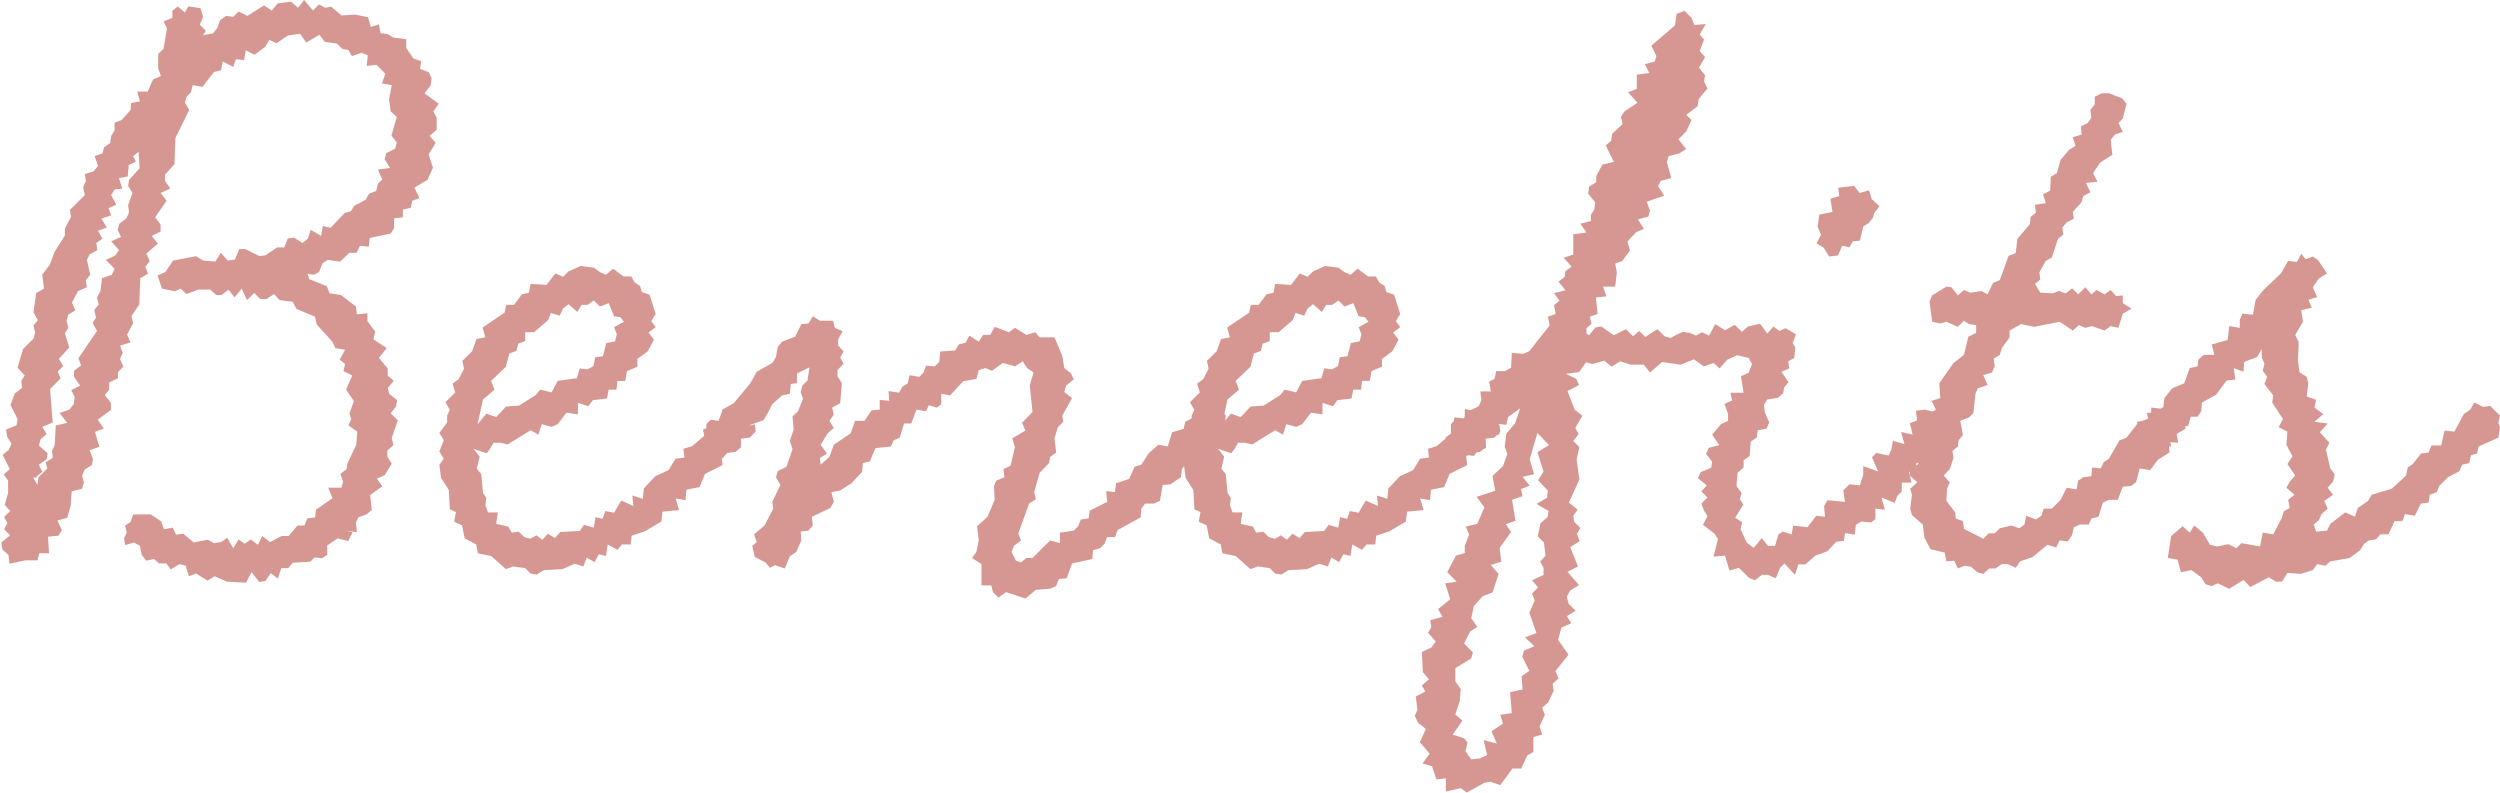 <?xml version="1.0" encoding="UTF-8"?><svg id="_レイヤー_2" xmlns="http://www.w3.org/2000/svg" width="73.97" height="23.45" viewBox="0 0 73.97 23.45"><defs><style>.cls-1{fill:#d69792;}</style></defs><g id="_レイヤー_1-2"><g><path class="cls-1" d="m1.04,14.14l.21-.18-.1-.21.23-.16.03-.18-.26-.23.05-.18.18-.16-.13-.21.31-.13-.08-.99.31-.31-.08-.21.16-.16-.13-.21.31-.34-.13-.42.1-.16-.05-.21.05-.18.21-.13-.1-.23.18-.34.26-.11-.03-.21.13-.16-.1-.44.08-.16.23-.13-.03-.21.18-.13-.13-.23.26-.1-.16-.26.29-.1-.08-.21.23-.1-.15-.29.1-.16.23-.03-.1-.31.26-.05.03-.34.21-.1-.08-.16.16-.13.03.49-.31.34-.03.18.13.21-.13.36.03.21-.08.18-.21.16-.05.18.1.21-.29.13.23.26-.11.16-.28.13.26.26-.08.18-.29.1-.05.39-.1.18.05.21-.13.16.05.23-.1.16.13.23-.55.81.08.21-.21.16v.18l.18.26-.26.13.1.21-.03.21-.13.16-.29.1.23.29-.34.08-.03.57-.08.18.02.21-.21.13.05.18-.26.26-.03.23-.13-.23ZM9,0l-.18.23-.21-.18-.39.05-.18.21-.23-.15-.49.31-.26-.13-.16.16-.21-.03-.18.13-.08.23-.13.16-.29.05.08-.13-.18-.18.1-.23-.08-.26-.36-.05-.1.18-.21-.18-.16.13v.21l-.26.1.1.21-.1.6-.16.16v.42l.08.23-.23.1-.16.36h-.31l.08.29-.26.05-.02.21-.26.29-.21.08v.23l-.1.16-.03.21-.18.13-.05.18-.23.08.1.29-.13.16-.26.08.03.21-.08.18.05.23-.44.44.03.21-.18.34v.21l-.31.49-.13.36-.23.31.05.41-.23.13-.08.57.13.23-.13.16.05.21-.05.18-.31.31-.16.55.21.23-.1.16.02.21-.21.16-.13.34.21.42-.03.18-.31.13.03.21.13.21-.08.18-.18.15.21.42-.18.16.13.18v.36l-.1.36.16.18-.18.18.1.18-.1.18.18.18-.26.21.03.21.18.16.03.26.47-.1h.36l.05-.21h.29l-.03-.49.31-.03.1-.16-.13-.29.29-.08.1-.36.03-.42.31-.08.05-.18-.05-.21.08-.18.21-.13.03-.18-.1-.26.29-.1-.13-.44.26-.1-.18-.26.39-.29v-.21l-.18-.23.13-.16v-.21l.26-.13v-.18l.16-.16-.1-.23.08-.18-.08-.21.31-.1-.1-.23.18-.34-.05-.21.23-.34.03-.78.23-.13-.08-.21.13-.16-.1-.23.34-.29-.18-.23.26-.13v-.21l-.16-.21.34-.49-.18-.23.29-.13-.16-.23v-.18l.28-.31.03-.78.41-.83-.13-.21.05-.18.13-.13.05-.21.29.05.34-.44.21-.05.05-.26.31.16.08-.23.24.03.05-.29.26.13.31-.23.13-.21.21.1.34-.23.36-.05.18.26.39-.23.16.21.36.05.16.16.18.03.1.18.29-.1.18.08-.03.31.29-.03.26.26-.1.29.29.05-.08.42.05.36.18.16-.16.55.16.21-.05.18-.26.13-.05.18.16.26-.36.05.13.29-.13.13-.05.21-.21.08-.1.18-.34.18-.1.16-.18.05-.42.44-.23-.05-.05.29-.31-.18-.08.26-.16.13-.26-.16-.18.03-.1.26h-.21l-.34.23-.18.03-.42-.21h-.18l-.13.31-.21.03-.21-.23-.16.26-.36-.03-.21-.13-.68.13-.23.34-.23.1.13.39.39.08.16-.08.18.16.34-.13h.36l.18.16h.15l.21-.16.18.23.21-.26.16.34.21-.21.18.18h.18l.23-.15.16.18.39.05.11.21.55.23.05.23.47.52.08.18.29.05-.16.29.16.13-.05.21.26.13-.18.42.23.34-.13.36.05.18-.08.18.26.18-.03.39-.26.55-.03.18-.18.13.08.23-.05.18h-.39l.13.31-.49.34-.03.23-.23.03-.08.21h-.21l-.26.31h-.21l-.34.18-.23-.18-.13.26-.21-.16-.18.13-.18-.13-.16.26-.18-.31-.18.13-.21.03-.18-.1-.42.08-.31-.26-.21.03-.1-.21-.26.05-.08-.23-.31-.21h-.52l-.08.23-.16.1.05.21-.08.16.03.21.26-.08.18.1.05.26.13.18.23-.05.16.13h.21l.13.18.26-.16.18.05.1.31.21-.08.34.21.21-.13.36.16.57.03.16-.31.23.29.18-.03.16-.23.21.16.1-.31h.21l.13-.16.52-.03.13-.13.21.03.16-.1v-.28l.31-.21.31.08.13-.26-.21-.05.34.05-.03-.29.08-.16.23-.08.16-.13-.05-.44.36-.26-.16-.23.23-.1.21-.34-.13-.21v-.18l.18-.16-.05-.21.18-.52-.21-.21.16-.21.03-.18-.23-.18-.05-.18.18-.21-.18-.16v-.21l-.26-.31.23-.29-.39-.26.05-.23-.23-.31v-.23l-.31.03-.03-.23-.44-.34-.34-.05-.08-.21-.52-.21-.05-.16.18.03.16-.08.1-.26.16-.1.36.05.28-.26h.21l.1-.21.26.03.03-.26.62-.13.1-.16v-.29l.26-.03v-.23l.23-.05.05-.21.21-.08-.15-.31.39-.23.16-.36-.13-.39.21-.34-.18-.21.21-.18v-.36l-.1-.18.16-.23-.42-.31.18-.23.03-.21-.08-.18-.26-.1.03-.23-.23-.08-.21-.31v-.26l-.39-.05-.16-.1-.21-.03-.05-.26-.24.08-.08-.29-.39-.08-.39.03-.31-.26-.18.03-.18-.1-.18.18-.18-.21Z"/><path class="cls-1" d="m22.33,12.51l.03.26-.18.18-.26.03v.26l-.16.13-.23.03-.18.1.03.26-.52.26-.16.39-.39.08-.03.31-.29-.05.1.34-.49.05-.03.29-.49.29-.39.13-.03.26h-.26l-.13.16-.29-.16-.05.34-.21-.05-.13.23-.23-.13-.1.26-.26-.08-.36.16-.55.03-.21.13-.18-.03-.16-.16-.36-.05-.21.08-.44-.39-.39-.08-.05-.26-.34-.18-.08-.39-.23-.1.05-.29-.18-.08-.03-.57-.23-.36-.05-.39.13-.18-.13-.21.13-.34-.13-.21.23-.31v-.21l.08-.16-.13-.23.29-.29-.08-.26.18-.13.16-.31-.05-.23.29-.29.13-.36.26-.05-.08-.29.65-.44.05-.23h.23l.23-.31.21-.05.05-.26.47.03.26-.34.23.1.16-.16.36-.16.39.05.18.13.18.08.21-.18.31.23h.23l.1.18.16.1.05.18.23.08.18.57-.13.21.13.18-.21.16.16.21-.18.34-.31.23v.23l-.31.13-.05.29h-.23l-.03.26h-.23l-.05.26-.42.05-.13.18-.31-.1v.34l-.34-.05-.26.34-.18.08-.29-.08-.1.31-.23-.13-.68.42-.21-.05h-.21l-.1.18-.1.13-.39-.13.18.23-.08.36.13.16.05.55.1.16-.03.21.08.21h.29l-.05.34.36.08.1.18.21-.03.16.16.18.05.18-.1.18.13.16-.18.21.13.16-.18.57-.03.13-.18.29.08.05-.31.21.05.08-.23.26.05.21-.36.36.16-.03-.31.31.1.03-.31.34-.36.39-.18.21-.34.26-.03-.03-.26.26-.08.42-.36v-.29l.13-.13.23.03.1-.26.39-.18.16.21.18.03.13.16-.05.18.16-.03Zm-3.95-3.12l-.21-.03-.16-.39-.26.1-.18-.18-.18.13h-.18l-.13.21-.26-.23-.16.13-.1.21-.26-.08-.08.21-.42.36h-.26v.26l-.21.08-.05.21-.21.08-.1.39-.44.42.1.26-.34.29-.16.73.26-.31.29.1.29-.31.39-.03.49-.31.13-.16.34.08.18-.34.57-.08.08-.29.23.03.18-.1.05-.26.23-.03.1-.39.26-.05.05-.21-.08-.21.29-.16-.1-.13Z"/><polygon class="cls-1" points="36.17 12.61 36.27 12.77 35.91 13 35.88 13.26 35.72 13.39 35.49 13.39 35.33 13.73 35.07 13.75 34.97 13.88 34.94 14.12 34.63 14.33 34.4 14.35 34.32 14.82 34.14 14.9 33.88 14.9 33.77 15.05 33.75 15.31 33.07 15.68 32.99 15.89 32.76 15.89 32.68 16.09 32.55 16.22 32.34 16.28 32.32 16.54 31.72 16.67 31.56 17.11 31.33 17.13 31.25 17.34 31.07 17.42 30.65 17.45 30.34 17.71 29.77 17.52 29.54 17.68 29.38 17.52 29.33 17.32 29.04 17.32 29.04 16.69 28.76 16.51 28.89 16.33 28.96 15.99 28.91 15.57 29.22 15.29 29.43 14.79 29.41 14.38 29.48 14.22 29.72 14.12 29.69 13.88 29.9 13.78 30.03 13.23 29.95 12.97 30.34 12.74 30.24 12.51 30.55 12.19 30.47 11.41 30.58 11.02 30.39 10.89 30.26 10.69 30.03 10.84 29.67 10.74 29.35 10.97 29.15 10.89 28.96 10.95 28.89 11.21 28.5 11.28 28.11 11.7 27.85 11.65 27.85 11.96 27.72 12.06 27.48 11.99 27.4 12.17 27.12 12.12 26.96 12.53 26.75 12.53 26.62 12.95 26.44 13.03 26.36 13.21 25.9 13.26 25.74 13.65 25.53 13.7 25.51 13.96 25.19 14.3 24.86 14.51 24.6 14.56 24.67 14.85 24.57 15.03 24.02 15.29 24.05 15.55 23.92 15.7 23.69 15.73 23.71 15.99 23.56 16.33 23.37 16.46 23.22 16.82 22.93 16.72 22.78 16.8 22.65 16.64 22.33 16.48 22.26 16.15 22.39 16.04 22.31 15.81 22.62 15.55 22.88 15.05 22.85 14.85 23.09 14.35 22.96 14.12 23.01 13.94 23.27 13.81 23.45 13.29 23.37 13.05 23.48 12.71 23.45 12.32 23.61 12.17 23.76 11.8 23.69 11.6 23.74 11.41 23.89 11.26 23.95 10.87 23.58 11.05 23.58 11.34 23.4 11.36 23.37 11.65 23.14 11.7 22.85 11.96 22.7 12.25 22.59 12.43 22.18 12.58 22.23 12.9 21.92 12.84 21.92 13.13 21.81 13.31 21.55 13.36 21.37 13.57 21.22 13.34 20.93 13.39 21.03 13.1 20.85 12.95 20.8 12.71 21.24 12.56 21.35 12.4 21.37 12.12 21.71 11.93 22.2 11.34 22.39 11 22.85 10.74 22.96 10.56 23.01 10.27 23.14 10.11 23.53 9.96 23.71 9.59 23.92 9.57 24.05 9.36 24.26 9.49 24.65 9.49 24.7 9.7 24.93 9.8 24.8 10.04 24.8 10.22 24.96 10.4 24.86 10.58 24.96 10.76 24.78 10.95 24.78 11.13 24.91 11.34 24.86 11.93 24.62 12.06 24.67 12.27 24.54 12.45 24.67 12.66 24.49 12.82 24.28 13.16 24.47 13.42 24.26 13.55 24.28 13.75 24.54 13.52 24.67 13.16 25.17 12.82 25.3 12.45 25.58 12.45 25.79 12.14 26.03 12.12 26.03 11.83 26.31 11.86 26.29 11.57 26.6 11.62 26.7 11.44 26.86 11.34 26.91 11.1 27.2 11.15 27.33 11.02 27.4 10.82 27.66 10.84 27.79 10.71 27.82 10.4 28.26 10.37 28.37 10.19 28.57 10.14 28.68 9.93 28.96 10.11 29.09 9.91 29.3 9.91 29.43 9.67 29.85 9.83 30.03 9.7 30.37 9.91 30.63 9.83 30.76 9.98 31.2 9.98 31.43 10.53 31.49 10.89 31.69 11.05 31.77 11.23 31.54 11.41 31.49 11.6 31.72 11.78 31.43 12.3 31.46 12.48 31.3 12.64 31.2 12.97 31.25 13.39 31.07 13.52 31.04 13.7 30.76 13.99 30.6 14.56 30.65 14.77 30.45 14.9 30.13 15.78 30.21 15.99 30 16.15 29.93 16.33 30.06 16.59 30.21 16.64 30.37 16.51 30.55 16.51 31.07 15.99 31.36 16.07 31.36 15.76 31.77 15.7 31.9 15.57 31.98 15.37 32.21 15.34 32.24 15.11 32.76 14.85 32.73 14.53 32.99 14.56 33.02 14.3 33.41 14.17 33.57 13.81 33.77 13.75 33.98 13.42 34.27 13.16 34.55 13.21 34.68 12.79 35.02 12.69 35.07 12.48 35.26 12.38 35.49 12.04 35.7 12.14 35.96 11.93 36.27 12.3 36.24 12.53 36.17 12.61"/><path class="cls-1" d="m44.36,12.51l.03.26-.18.18-.26.03v.26l-.16.13-.23.03-.18.1.03.26-.52.26-.16.39-.39.08-.03.31-.29-.05.1.34-.49.05-.03.29-.49.29-.39.13-.03.26h-.26l-.13.16-.29-.16-.05.34-.21-.05-.13.23-.23-.13-.1.26-.26-.08-.36.16-.55.03-.21.13-.18-.03-.16-.16-.36-.05-.21.08-.44-.39-.39-.08-.05-.26-.34-.18-.08-.39-.23-.1.05-.29-.18-.08-.03-.57-.23-.36-.05-.39.13-.18-.13-.21.13-.34-.13-.21.23-.31v-.21l.08-.16-.13-.23.29-.29-.08-.26.18-.13.16-.31-.05-.23.29-.29.13-.36.26-.05-.08-.29.65-.44.05-.23h.23l.23-.31.21-.05.05-.26.47.03.26-.34.23.1.16-.16.36-.16.39.05.18.13.18.08.21-.18.31.23h.23l.1.18.16.1.05.18.23.08.18.57-.13.21.13.18-.21.16.16.21-.18.34-.31.23v.23l-.31.13-.05.29h-.23l-.03.26h-.23l-.05.26-.42.05-.13.18-.31-.1v.34l-.34-.05-.26.34-.18.08-.29-.08-.1.31-.23-.13-.68.42-.21-.05h-.21l-.1.18-.1.13-.39-.13.18.23-.08.36.13.16.05.55.1.16-.03.21.08.21h.29l-.05.34.36.08.1.18.21-.03.16.16.18.05.18-.1.18.13.16-.18.21.13.16-.18.57-.03.13-.18.29.08.05-.31.21.05.08-.23.26.05.21-.36.36.16-.03-.31.31.1.03-.31.34-.36.39-.18.21-.34.26-.03-.03-.26.26-.08.42-.36v-.29l.13-.13.23.03.1-.26.39-.18.16.21.18.03.13.16-.05.18.16-.03Zm-3.95-3.12l-.21-.03-.16-.39-.26.1-.18-.18-.18.13h-.18l-.13.21-.26-.23-.16.13-.1.21-.26-.08-.08.21-.42.36h-.26v.26l-.21.08-.05.21-.21.08-.1.39-.44.42.1.26-.34.29-.16.73.26-.31.29.1.29-.31.39-.03.49-.31.13-.16.34.08.18-.34.57-.08.08-.29.23.03.18-.1.05-.26.23-.03.1-.39.26-.05.05-.21-.08-.21.29-.16-.1-.13Z"/><path class="cls-1" d="m54.39,5.56l.03.24-.26.08.03.21.03.18-.39.08-.05.36.1.23-.13.26.21.13.16.26.26-.03.13-.29.21.05.1-.18.21-.02.1-.42.16-.1.13-.16.03-.13.16-.21-.23-.21-.08-.26-.28.08-.16-.21-.44.05Zm-11.02,16.64l.05-.23-.1-.13-.34-.1.29-.42-.21-.18.13-.39.03-.36-.16-.23v-.39l.47-.29.05-.18-.26-.26.18-.36.21-.13-.18-.26.08-.36.26-.29.29-.11.18-.55-.23-.26.31-.1-.05-.41.34-.47-.16-.23.29-.1-.1-.62.31-.11-.05-.21.26-.1-.21-.26.34-.08-.13-.44.1-.34.13-.44.34.36-.34.21.18.57-.16.26.29.31-.03.21-.31.18.36.21-.03.18-.21.18-.08.39.18.18.05.39-.16.18.1.18v.21l-.34.16.18.21-.18.18.08.21-.16.36.21.6-.34.13.28.26-.31.13-.05.18.21.42-.23.16.03.39-.37.08.05.62-.34.05.08.26-.34.23.16.36-.39-.1.1.44-.21.1-.26.03-.18-.26ZM49.61.39l-.05.36-.7.6.15.31-.05.16-.29.08.13.26-.37.05v.42l-.26.1.28.31-.39.26-.1.16.05.21-.31.29-.03.21-.16.13.24.49-.34.08-.18.34v.18l-.21.13-.03.21.21.26-.03.21-.1.16v.18l-.31.08.18.26-.39.05v.6l-.28.1.23.26-.18.13-.03.18-.18.13.21.26-.34.08.16.23-.16.13.05.26-.23.08.05.26-.6.76-.18.08-.34-.03-.02.44-.18.1h-.26l-.05.23-.16.08.05.29h-.31l.03.26-.15.34-.34-.08v.28l-.31-.03-.05.44-.21.16v.23l.29.05.03.39.29-.16.23.03.13-.18.23-.05-.02-.31.42-.1-.03-.31.23.03.05-.23.36-.26-.15.44-.26.31-.05.39.08.21-.13.36-.31.29.08.44-.55.18.23.31-.21.49-.34.08.1.23-.13.34v.21l-.26.08-.26.49.28.28-.34.05.15.47-.36.29.13.23-.36.1.03.21-.1.16.23.26-.13.18-.28.13.03.6.18.21-.21.18.1.18-.28.15.05.39-.08.18.1.21.23.18-.18.39.29.34-.21.29.28.08.13.39.28-.03v.39l.44-.1.18.13.52-.29.18-.03.29.1.36-.49h.26l.18-.39.18-.1v-.44l.26-.08-.08-.24.16-.34-.08-.21.18-.16.16-.34-.03-.21.18-.16-.1-.21.39-.49-.31-.44.1-.36.29-.13-.13-.21.26-.16-.21-.21-.05-.21.1-.18.26-.16-.34-.39.31-.16-.23-.57.28-.18-.08-.21.1-.18-.18-.18-.03-.18.13-.18-.26-.21.31-.68-.08-.6.08-.36-.18-.18.16-.21-.1-.18.21-.36-.23-.18-.21-.55.34-.18-.08-.18-.31-.15.39-.05.21-.29.18.05.36-.1.21.18.26-.16.31.1h.39l.18.23.36-.31.55.08.39-.16.29.21.29-.1.18.16.23-.26.29-.13.34.08.1.18-.1.26-.23.1.08.49h-.39l.05.23-.23.1.11.29v.21l-.21.1-.26.31.21.31-.31.08-.08.18.18.23-.03.18-.31.13-.08.18.26.21-.16.18.18.18-.18.18.08.21.1.16-.13.26.34.26.1.16-.13.52.34-.03.13.44.28-.08.29.29.18.08.21-.16h.18l.23.1.13-.31.13-.13.31.34.1-.31h.21l.29-.26.36-.13.26-.28.23-.03.03-.23.29.05.03-.29.16-.1.29.03.13-.1v-.31l.28.03-.1-.36.39.16.08-.21.13-.13v-.26h.29l-.08-.31.18-.1.05-.18.31.05.16-.1-.03-.29.1-.13h.31l-.05-.31.23-.03.21-.15.05-.31-.24-.05-.23-.23-.16.08-.42-.1-.26.03.03.29-.21.08.08.34-.34-.08.1.36-.34-.1-.05.26-.08.18-.36-.08-.13.13.18.42-.44-.16v.26l-.1.31-.31-.03-.18.18.05.34-.52-.05-.1.18.03.31-.26-.03-.26.34-.42-.05-.05.26-.26-.08-.13.08-.1.34h-.21l-.18-.23-.24.29-.21-.16-.18-.39.05-.21-.21-.13.24-.39-.1-.16.05-.18-.15-.21.03-.39.18-.16v-.21l.18-.13.03-.42.18-.13.03-.21.26-.05.08-.18-.13-.29-.03-.23.1-.16.31-.05.16-.13.03-.18.13-.15-.21-.31.23-.1-.03-.21.18-.1.03-.31-.08-.13.1-.26-.31-.18-.18.08-.18-.13-.18.21-.21-.29-.36.08-.18.16-.21-.21-.29.16-.29-.18-.18.34-.21-.1-.18.1-.18-.08-.21-.03-.18.08-.18.1-.18-.05-.21-.21-.36.23-.18-.18-.18.16-.21-.21-.36.18-.37-.26-.18.03-.18.23-.08-.05v-.16l.15-.13-.05-.21.23-.08-.05-.49.31-.03-.1-.29h.36l.05-.42-.05-.26.21-.08.23-.31-.08-.26.26-.28.23-.1-.18-.28.31-.08.05-.18-.1-.26.52-.18-.18-.28.08-.16.31-.08-.13-.47.05-.18.31-.08.21-.13-.23-.29.23-.23.16-.34-.16-.15.34-.26.03-.21.26-.31-.1-.21.03-.18-.18-.23.18-.31-.16-.18.13-.34-.13-.15.18-.31-.34.03-.08-.21-.21-.21-.26.1Z"/><polygon class="cls-1" points="64.66 12.69 64.4 12.84 64.45 13.1 64.17 13.08 64.19 13.39 63.85 13.6 63.62 13.91 63.31 13.86 63.2 14.27 63.05 14.38 62.81 14.4 62.66 14.79 62.4 14.79 62.22 14.87 62.09 15.29 61.88 15.34 61.8 15.52 61.54 15.52 61.36 15.6 61.31 15.83 61.18 16.02 60.94 15.99 60.84 16.2 60.58 16.12 60.14 16.48 59.77 16.61 59.64 16.8 59.41 16.69 59.23 16.69 59.04 16.82 58.86 16.82 58.68 16.98 58.5 16.93 58.32 16.77 58.13 16.74 57.93 16.82 57.82 16.59 57.59 16.61 57.54 16.35 57.12 16.25 56.94 15.91 56.89 15.52 56.57 15.24 56.52 15.05 56.57 14.64 56.52 14.46 56.73 14.27 56.5 14.07 56.52 13.88 56.76 13.73 56.73 13.36 56.89 13.21 56.91 13.03 56.96 12.4 57.07 12.25 57.28 12.12 57.15 11.86 57.41 11.78 57.38 11.34 57.8 10.74 58.11 10.5 58.24 9.96 58.47 9.85 58.47 9.62 58.26 9.59 58.11 9.49 57.93 9.67 57.59 9.52 57.41 9.57 57.17 9.52 57.09 8.92 57.17 8.74 57.59 8.48 57.74 8.5 57.93 8.74 58.11 8.58 58.29 8.66 58.63 8.61 58.81 8.71 58.97 8.37 59.17 8.29 59.43 7.57 59.64 7.49 59.69 7.07 60.06 6.63 60.08 6.42 60.24 6.29 60.21 6.06 60.53 6.01 60.45 5.75 60.66 5.64 60.68 5.23 60.86 5.12 60.97 4.73 61.23 4.42 61.41 4.32 61.33 4.06 61.59 3.98 61.57 3.74 61.77 3.64 61.88 3.48 61.85 3.25 61.98 3.09 61.98 2.86 62.19 2.76 62.4 2.76 62.79 2.91 62.92 3.07 62.81 3.51 62.68 3.64 62.81 3.9 62.58 3.98 62.45 4.13 62.5 4.58 62.14 4.81 61.93 5.12 62.06 5.38 61.72 5.41 61.85 5.69 61.64 5.8 61.59 5.98 61.33 6.27 61.36 6.47 61.15 6.58 61.02 6.73 61.05 6.94 60.89 7.07 60.71 7.62 60.53 7.72 60.34 8.06 60.37 8.27 60.21 8.4 60.37 8.66 60.73 8.68 60.92 8.61 61.12 8.68 61.31 8.53 61.49 8.71 61.7 8.5 61.88 8.71 62.03 8.58 62.27 8.71 62.45 8.58 62.61 8.76 62.81 8.74 62.81 8.97 63.07 9.13 62.81 9.28 62.68 9.7 62.45 9.65 62.27 9.78 61.9 9.65 61.7 9.7 61.51 9.62 61.33 9.78 60.94 9.52 60.19 9.67 59.8 9.59 59.46 9.78 59.46 9.98 59.23 10.3 59.17 10.5 58.99 10.61 59.02 10.84 58.94 11.02 58.68 11.1 58.81 11.39 58.52 11.49 58.45 11.65 58.39 12.22 58.26 12.35 58 12.45 58.08 12.87 57.95 13.03 57.93 13.21 57.77 13.34 57.8 13.55 57.69 13.88 57.51 14.07 57.69 14.27 57.61 14.46 57.59 14.82 57.85 15.16 57.87 15.34 58.08 15.42 58.11 15.65 58.68 15.94 58.84 15.78 59.02 15.78 59.17 15.63 59.51 15.55 59.75 15.63 59.9 15.52 59.95 15.26 60.24 15.37 60.4 15.26 60.47 15.05 60.71 15.05 60.97 14.79 61.15 14.43 61.44 14.48 61.49 14.22 61.64 14.12 61.88 14.09 61.9 13.83 62.16 13.86 62.24 13.68 62.4 13.57 62.71 13.03 62.92 12.95 63.26 12.51 63.65 12.35 63.65 12.06 63.93 12.09 64.11 11.99 64.35 11.96 64.37 12.25 64.66 12.43 64.66 12.69"/><polygon class="cls-1" points="67.96 7.75 67.7 7.72 67.49 8.09 66.97 8.58 66.74 8.87 66.66 9.31 66.35 9.28 66.27 9.46 66.27 9.7 65.96 9.65 65.91 10.06 65.44 10.19 65.52 10.5 65.21 10.5 65.05 10.63 65.02 10.84 64.79 10.89 64.63 11.34 64.27 11.49 64.04 11.78 64.01 12.06 63.8 12.19 63.52 12.22 63.57 12.43 63.23 12.48 63.28 12.77 63.05 12.92 63.2 13.13 63.7 13.5 63.91 13.44 63.98 13.21 64.24 13.21 64.17 12.87 64.43 12.82 64.45 12.58 64.74 12.61 64.82 12.33 65.02 12.33 65.13 12.17 65.15 11.91 65.57 11.68 65.88 11.26 66.14 11.23 66.09 10.89 66.38 11 66.4 10.71 66.79 10.56 66.92 10.32 66.92 10.58 67 10.76 66.95 10.97 67.08 11.15 67 11.36 67.26 11.7 67.23 11.91 67.55 12.4 67.42 12.64 67.68 12.77 67.65 13.16 67.83 13.5 67.68 13.73 67.91 14.07 67.75 14.25 67.65 14.43 67.89 14.64 67.7 14.79 67.75 15.03 67.57 15.13 67.52 15.31 67.26 15.81 66.95 15.76 66.87 16.17 66.32 16.07 66.17 16.22 65.93 16.1 65.6 16.17 65.39 16.12 65.18 15.76 64.92 15.55 64.79 15.76 64.58 15.57 64.24 15.86 64.14 16.51 64.43 16.56 64.53 16.93 64.84 16.87 65.13 17.08 65.26 17.29 65.44 17.34 65.62 17.26 65.96 17.42 66.38 17.16 66.58 17.37 67.13 17.08 67.34 17.21 67.52 17.21 67.68 16.95 68.07 16.98 68.43 16.87 68.56 16.69 68.8 16.74 68.95 16.61 69.52 16.51 69.83 16.28 69.94 16.1 70.09 15.99 70.3 15.96 70.43 15.81 70.67 15.81 70.85 15.42 71.08 15.42 71.16 15.21 71.45 15.26 71.63 14.9 71.86 14.87 71.89 14.64 72.1 14.56 72.17 14.38 72.43 14.12 72.77 13.94 72.85 13.75 73.06 13.7 73.11 13.47 73.29 13.42 73.34 13.21 73.92 12.95 73.97 12.64 73.92 12.51 73.97 12.3 73.68 12.01 73.47 12.04 73.21 11.91 73.09 12.12 72.9 12.25 72.62 12.77 72.33 12.74 72.23 13.18 71.94 13.18 71.86 13.39 71.63 13.42 71.39 13.73 71.24 13.83 71.19 14.07 70.77 14.46 70.17 14.64 70.07 14.82 69.76 15.03 69.68 15.29 69.39 15.16 68.95 15.5 68.85 15.7 68.53 15.73 68.46 15.52 68.61 15.39 68.69 15.21 68.87 15.05 68.77 14.82 69.03 14.64 68.87 14.43 69.03 14.25 69.08 14.04 68.95 13.86 68.82 13.31 68.92 13.1 68.64 12.79 68.87 12.53 68.48 12.48 68.74 12.25 68.48 12.06 68.53 11.83 68.25 11.73 68.3 11.34 68.25 11.15 68.04 11.02 67.99 10.66 68.01 10.3 68.01 10.11 67.91 9.91 68.14 9.52 68.09 9.18 68.4 9.1 68.3 8.87 68.56 8.79 68.43 8.5 68.61 8.24 68.85 8.09 68.59 7.7 68.43 7.59 68.22 7.67 68.09 7.51 67.96 7.75"/></g></g></svg>